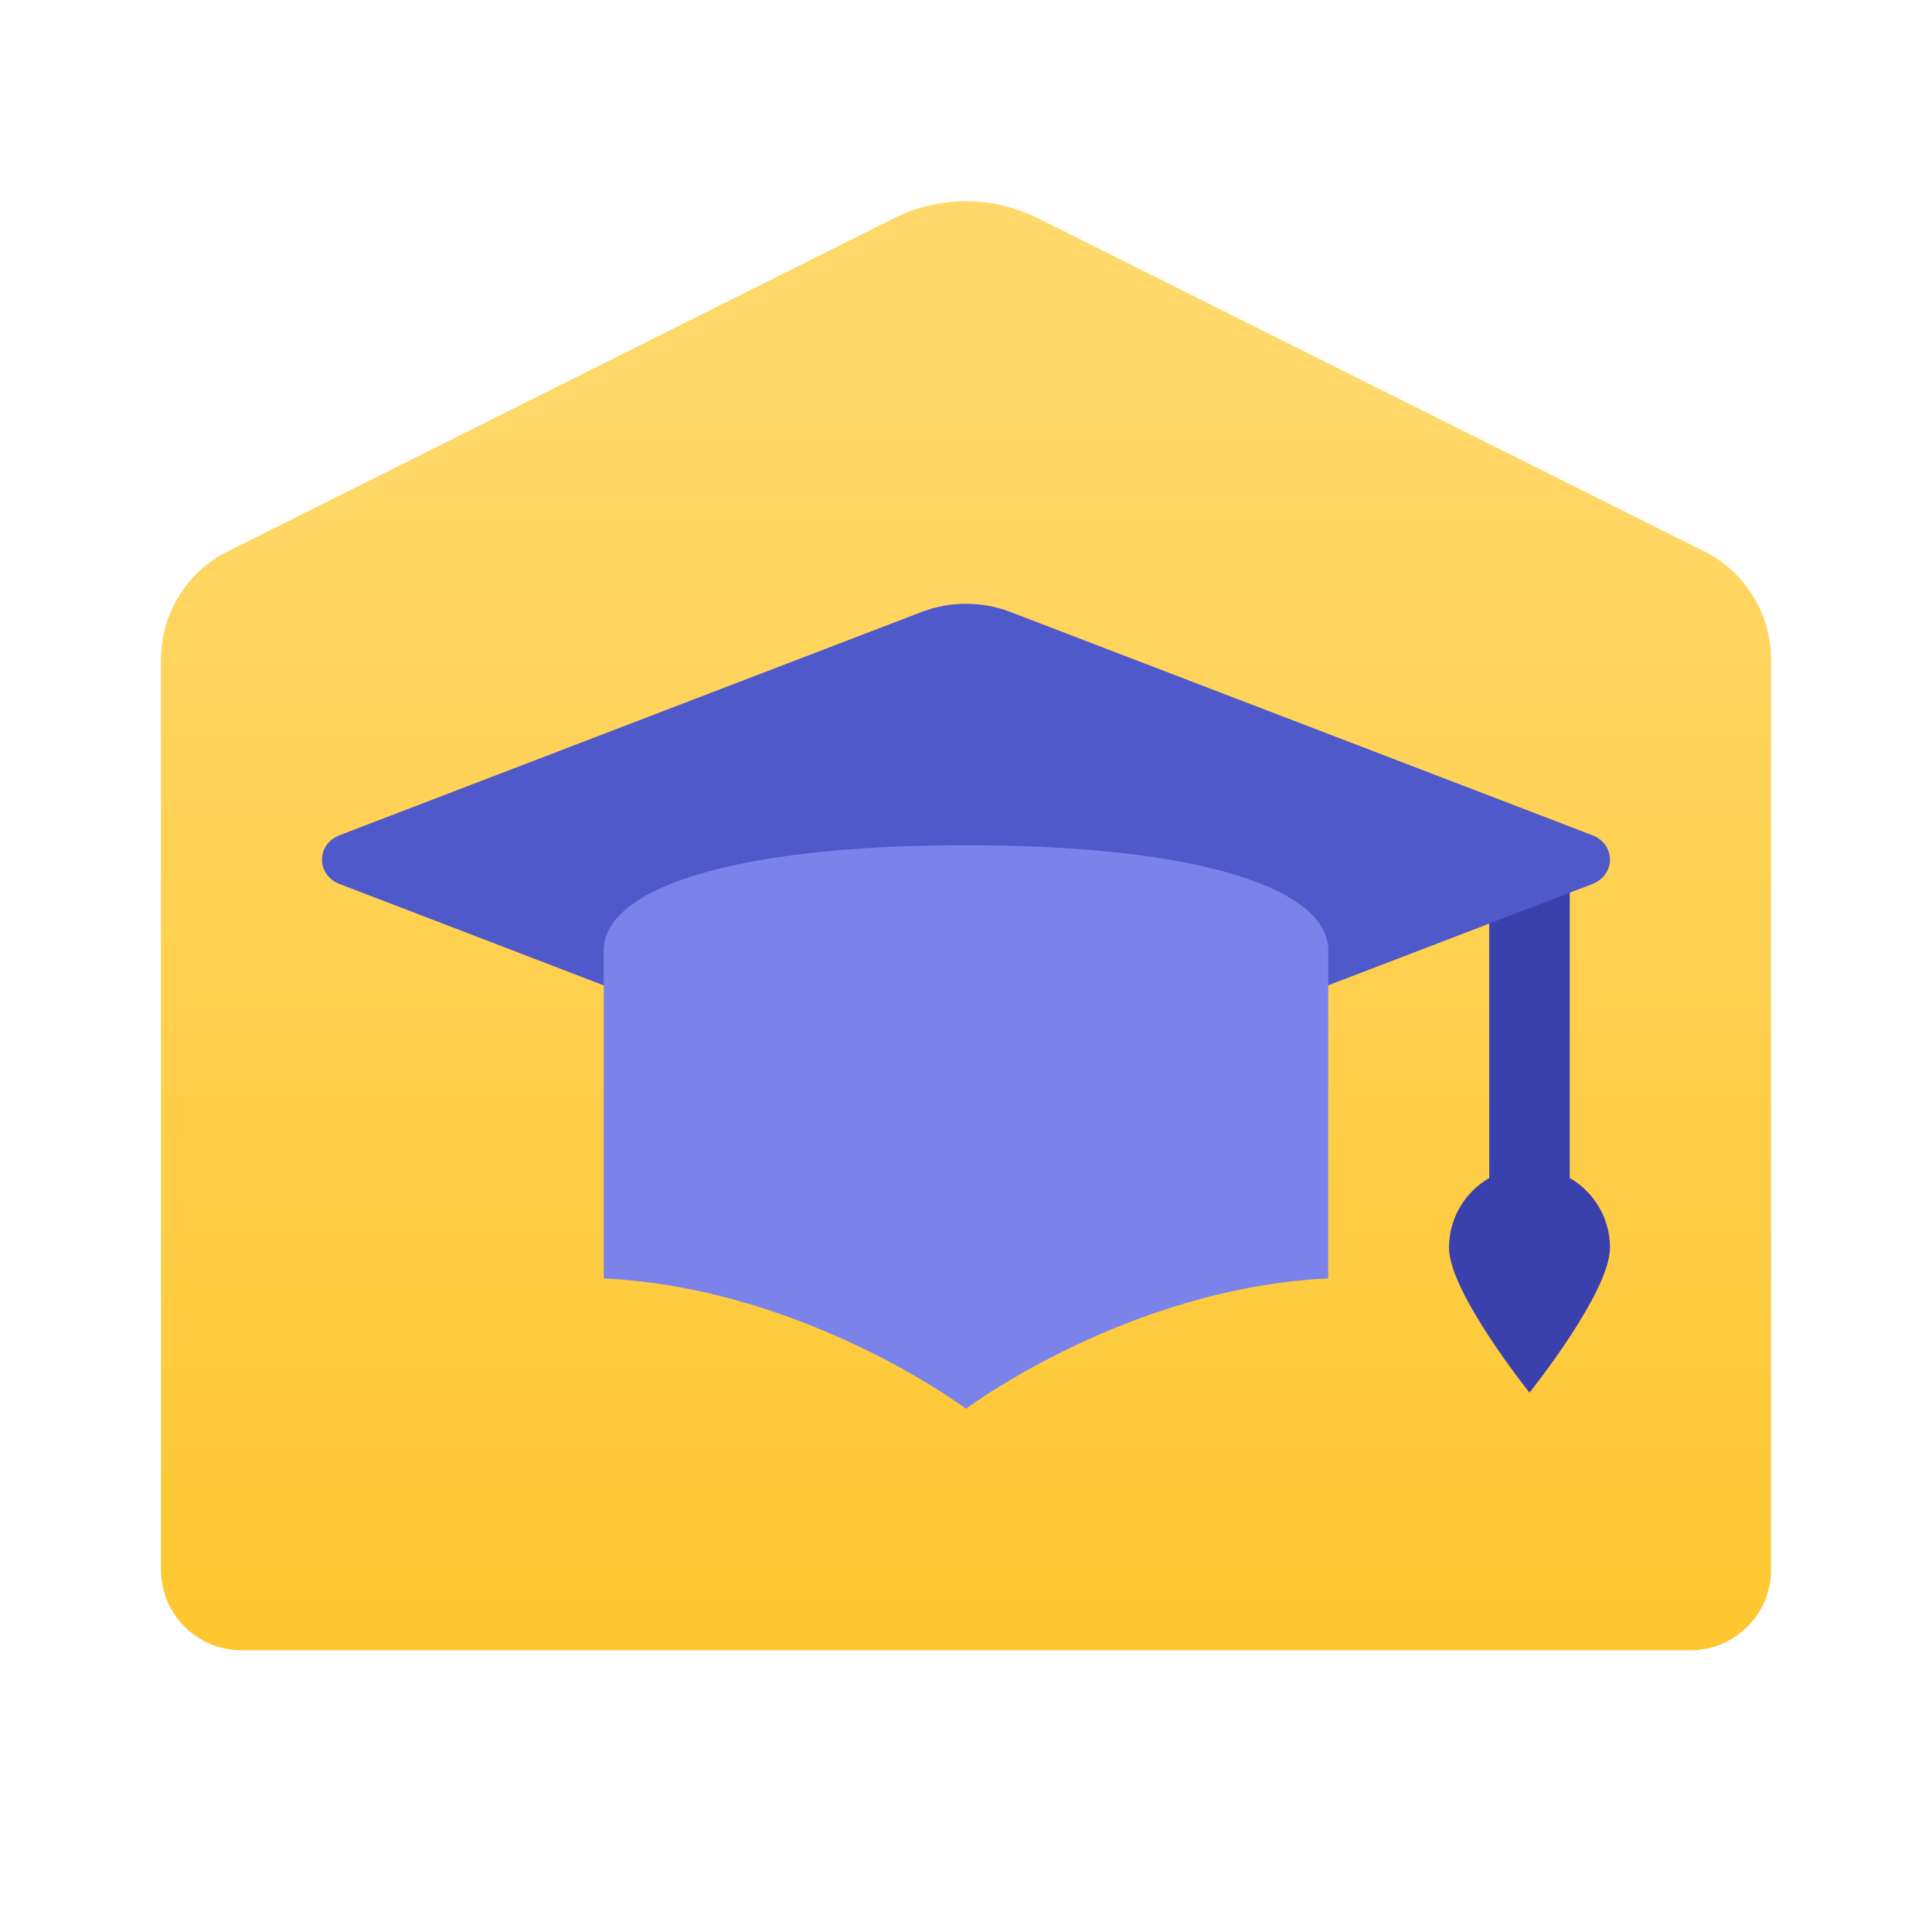 <svg width="96" height="96" viewBox="0 0 96 96" fill="none" xmlns="http://www.w3.org/2000/svg">
<g id="Student Center">
<path id="Vector" d="M84.684 27.398L51.578 10.844C49.326 9.718 46.674 9.718 44.422 10.844L11.316 27.398C9.284 28.414 8 30.492 8 32.764V77.056V78C8 80.21 9.79 82 12 82H84C86.21 82 88 80.21 88 78V77.056V32.764C88 30.492 86.716 28.414 84.684 27.398Z" fill="url(#paint0_linear_370_10011)"/>
<path id="Vector_2" d="M78 42H74V60H78V42Z" fill="#3A41AC"/>
<path id="Vector_3" d="M76 69.2C76 69.2 80 64.21 80 62C80 59.79 78.21 58 76 58C73.79 58 72 59.79 72 62C72 64.21 76 69.2 76 69.2Z" fill="#3A41AC"/>
<path id="Vector_4" d="M45.802 55.024L16.878 43.928C15.706 43.478 15.706 41.95 16.878 41.5L45.802 30.406C47.208 29.866 48.792 29.866 50.198 30.406L79.12 41.5C80.292 41.95 80.292 43.478 79.12 43.928L50.198 55.022C48.79 55.564 47.21 55.564 45.802 55.024Z" fill="#5059C9"/>
<path id="Vector_5" d="M48 42C35.85 42 30 44.33 30 47.204V63.524C40 64 48 70 48 70C48 70 56 64 66 63.524V47.204C66 44.33 60.15 42 48 42Z" fill="#7B83EB"/>
</g>
<defs>
<linearGradient id="paint0_linear_370_10011" x1="48" y1="20.468" x2="48" y2="87.788" gradientUnits="userSpaceOnUse">
<stop stop-color="#FFD869"/>
<stop offset="1" stop-color="#FEC52B"/>
</linearGradient>
</defs>
</svg>
